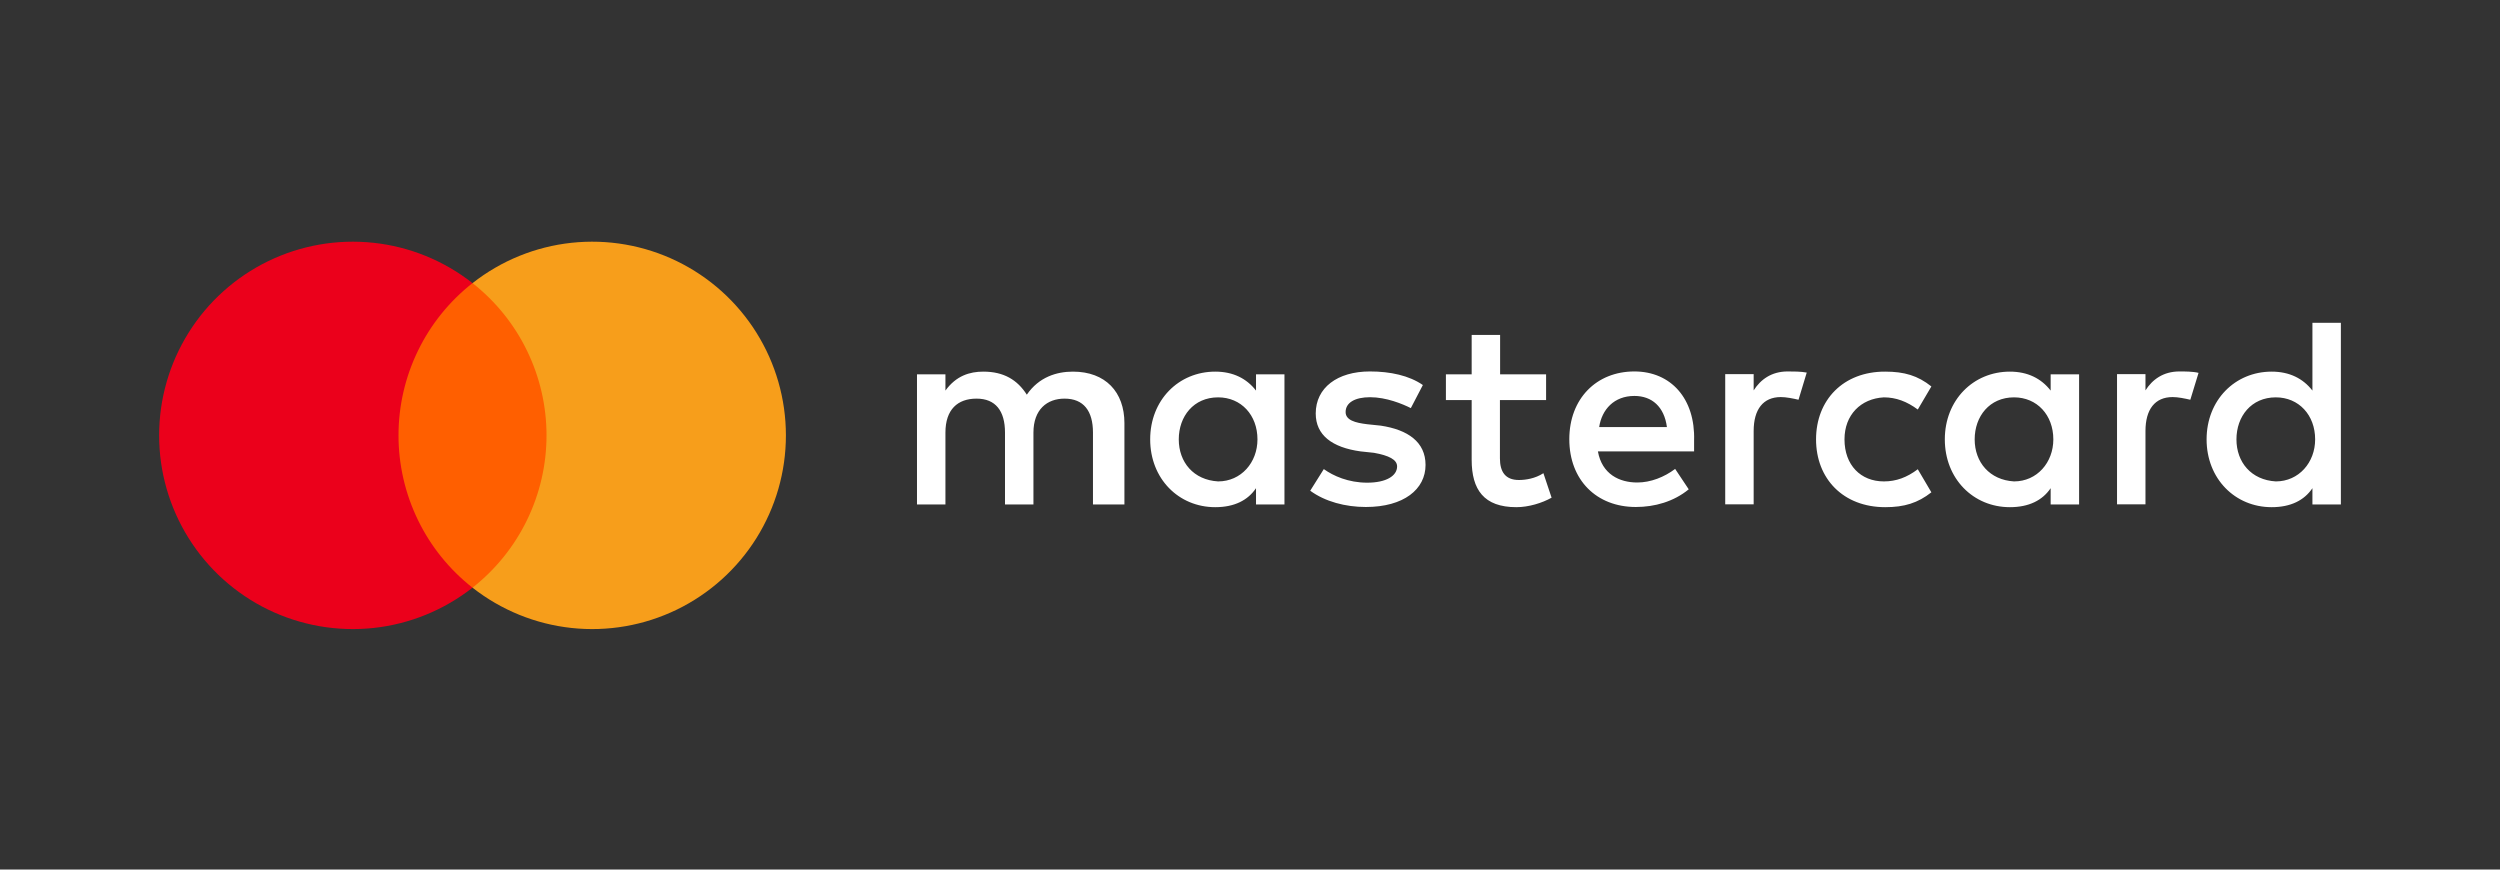 <svg width="69" height="24" viewBox="0 0 69 24" fill="none" xmlns="http://www.w3.org/2000/svg">
<rect x="0" y="0" width="69" height="24" fill="#333333" stroke="none"/>
<path d="M15.381 7.814H10.703V16.22H15.381V7.814Z" fill="#FF5F00"/>
<path d="M10.999 12.017C10.998 11.207 11.182 10.408 11.536 9.68C11.889 8.952 12.404 8.314 13.041 7.814C12.252 7.194 11.305 6.808 10.308 6.701C9.311 6.594 8.303 6.77 7.401 7.208C6.499 7.647 5.738 8.33 5.206 9.181C4.674 10.031 4.392 11.014 4.392 12.017C4.392 13.02 4.674 14.003 5.206 14.853C5.738 15.703 6.499 16.387 7.401 16.825C8.303 17.263 9.311 17.439 10.308 17.332C11.305 17.225 12.252 16.839 13.041 16.22C12.404 15.72 11.889 15.082 11.536 14.354C11.182 13.625 10.998 12.826 10.999 12.017Z" fill="#EB001B"/>
<path d="M21.691 12.017C21.691 13.02 21.409 14.003 20.877 14.853C20.345 15.703 19.584 16.387 18.682 16.825C17.78 17.263 16.772 17.439 15.775 17.332C14.778 17.225 13.831 16.839 13.042 16.22C13.678 15.719 14.193 15.081 14.546 14.353C14.9 13.625 15.084 12.826 15.084 12.017C15.084 11.207 14.9 10.408 14.546 9.68C14.193 8.952 13.678 8.314 13.042 7.814C13.831 7.194 14.778 6.808 15.775 6.701C16.772 6.594 17.78 6.77 18.682 7.208C19.584 7.647 20.345 8.33 20.877 9.181C21.409 10.031 21.691 11.014 21.691 12.017Z" fill="#F79E1B"/>
<path d="M31.034 13.924V11.678C31.034 10.819 30.511 10.257 29.613 10.257C29.164 10.257 28.675 10.405 28.34 10.893C28.078 10.483 27.703 10.257 27.14 10.257C26.765 10.257 26.39 10.37 26.094 10.78V10.331H25.309V13.924H26.094V11.94C26.094 11.303 26.43 11.002 26.953 11.002C27.476 11.002 27.738 11.338 27.738 11.94V13.924H28.523V11.94C28.523 11.303 28.898 11.002 29.382 11.002C29.905 11.002 30.166 11.338 30.166 11.94V13.924H31.034ZM42.676 10.331H41.403V9.245H40.618V10.331H39.907V11.041H40.618V12.69C40.618 13.514 40.954 13.998 41.852 13.998C42.188 13.998 42.563 13.884 42.824 13.736L42.598 13.06C42.371 13.208 42.109 13.248 41.922 13.248C41.547 13.248 41.398 13.021 41.398 12.65V11.041H42.672V10.331H42.676ZM49.339 10.252C48.889 10.252 48.589 10.479 48.401 10.775V10.326H47.616V13.919H48.401V11.896C48.401 11.299 48.663 10.959 49.151 10.959C49.299 10.959 49.487 10.998 49.639 11.033L49.866 10.283C49.709 10.252 49.487 10.252 49.339 10.252ZM39.271 10.627C38.896 10.366 38.373 10.252 37.81 10.252C36.912 10.252 36.314 10.701 36.314 11.412C36.314 12.009 36.764 12.349 37.548 12.458L37.923 12.498C38.333 12.572 38.56 12.685 38.56 12.873C38.56 13.134 38.259 13.322 37.736 13.322C37.213 13.322 36.798 13.134 36.537 12.947L36.162 13.544C36.572 13.845 37.134 13.993 37.697 13.993C38.743 13.993 39.345 13.505 39.345 12.833C39.345 12.197 38.856 11.861 38.111 11.748L37.736 11.709C37.4 11.669 37.139 11.595 37.139 11.373C37.139 11.111 37.4 10.963 37.814 10.963C38.264 10.963 38.713 11.15 38.939 11.264L39.271 10.627ZM60.152 10.252C59.703 10.252 59.402 10.479 59.215 10.775V10.326H58.43V13.919H59.215V11.896C59.215 11.299 59.476 10.959 59.965 10.959C60.113 10.959 60.3 10.998 60.453 11.033L60.68 10.291C60.527 10.252 60.305 10.252 60.152 10.252ZM50.123 12.127C50.123 13.213 50.873 13.998 52.033 13.998C52.556 13.998 52.931 13.884 53.306 13.588L52.931 12.951C52.63 13.178 52.334 13.287 51.994 13.287C51.357 13.287 50.908 12.838 50.908 12.127C50.908 11.451 51.357 11.002 51.994 10.967C52.33 10.967 52.63 11.081 52.931 11.303L53.306 10.666C52.931 10.366 52.556 10.257 52.033 10.257C50.873 10.252 50.123 11.041 50.123 12.127ZM57.383 12.127V10.331H56.598V10.78C56.337 10.444 55.962 10.257 55.473 10.257C54.462 10.257 53.677 11.041 53.677 12.127C53.677 13.213 54.462 13.998 55.473 13.998C55.997 13.998 56.372 13.81 56.598 13.474V13.924H57.383V12.127ZM54.501 12.127C54.501 11.491 54.911 10.967 55.587 10.967C56.223 10.967 56.672 11.456 56.672 12.127C56.672 12.764 56.223 13.287 55.587 13.287C54.915 13.248 54.501 12.759 54.501 12.127ZM45.109 10.252C44.063 10.252 43.313 11.002 43.313 12.123C43.313 13.248 44.063 13.993 45.148 13.993C45.672 13.993 46.195 13.845 46.609 13.505L46.234 12.942C45.933 13.169 45.558 13.317 45.188 13.317C44.699 13.317 44.215 13.091 44.102 12.458H46.757C46.757 12.345 46.757 12.271 46.757 12.158C46.792 11.002 46.116 10.252 45.109 10.252ZM45.109 10.928C45.597 10.928 45.933 11.229 46.007 11.787H44.137C44.211 11.303 44.547 10.928 45.109 10.928ZM64.608 12.127V8.909H63.823V10.78C63.562 10.444 63.187 10.257 62.698 10.257C61.687 10.257 60.902 11.041 60.902 12.127C60.902 13.213 61.687 13.998 62.698 13.998C63.222 13.998 63.597 13.81 63.823 13.474V13.924H64.608V12.127ZM61.726 12.127C61.726 11.491 62.136 10.967 62.812 10.967C63.448 10.967 63.898 11.456 63.898 12.127C63.898 12.764 63.448 13.287 62.812 13.287C62.136 13.248 61.726 12.759 61.726 12.127ZM35.451 12.127V10.331H34.666V10.78C34.405 10.444 34.03 10.257 33.541 10.257C32.53 10.257 31.745 11.041 31.745 12.127C31.745 13.213 32.53 13.998 33.541 13.998C34.065 13.998 34.44 13.81 34.666 13.474V13.924H35.451V12.127ZM32.534 12.127C32.534 11.491 32.944 10.967 33.62 10.967C34.256 10.967 34.706 11.456 34.706 12.127C34.706 12.764 34.256 13.287 33.62 13.287C32.944 13.248 32.534 12.759 32.534 12.127Z" fill="white"/>
</svg>
